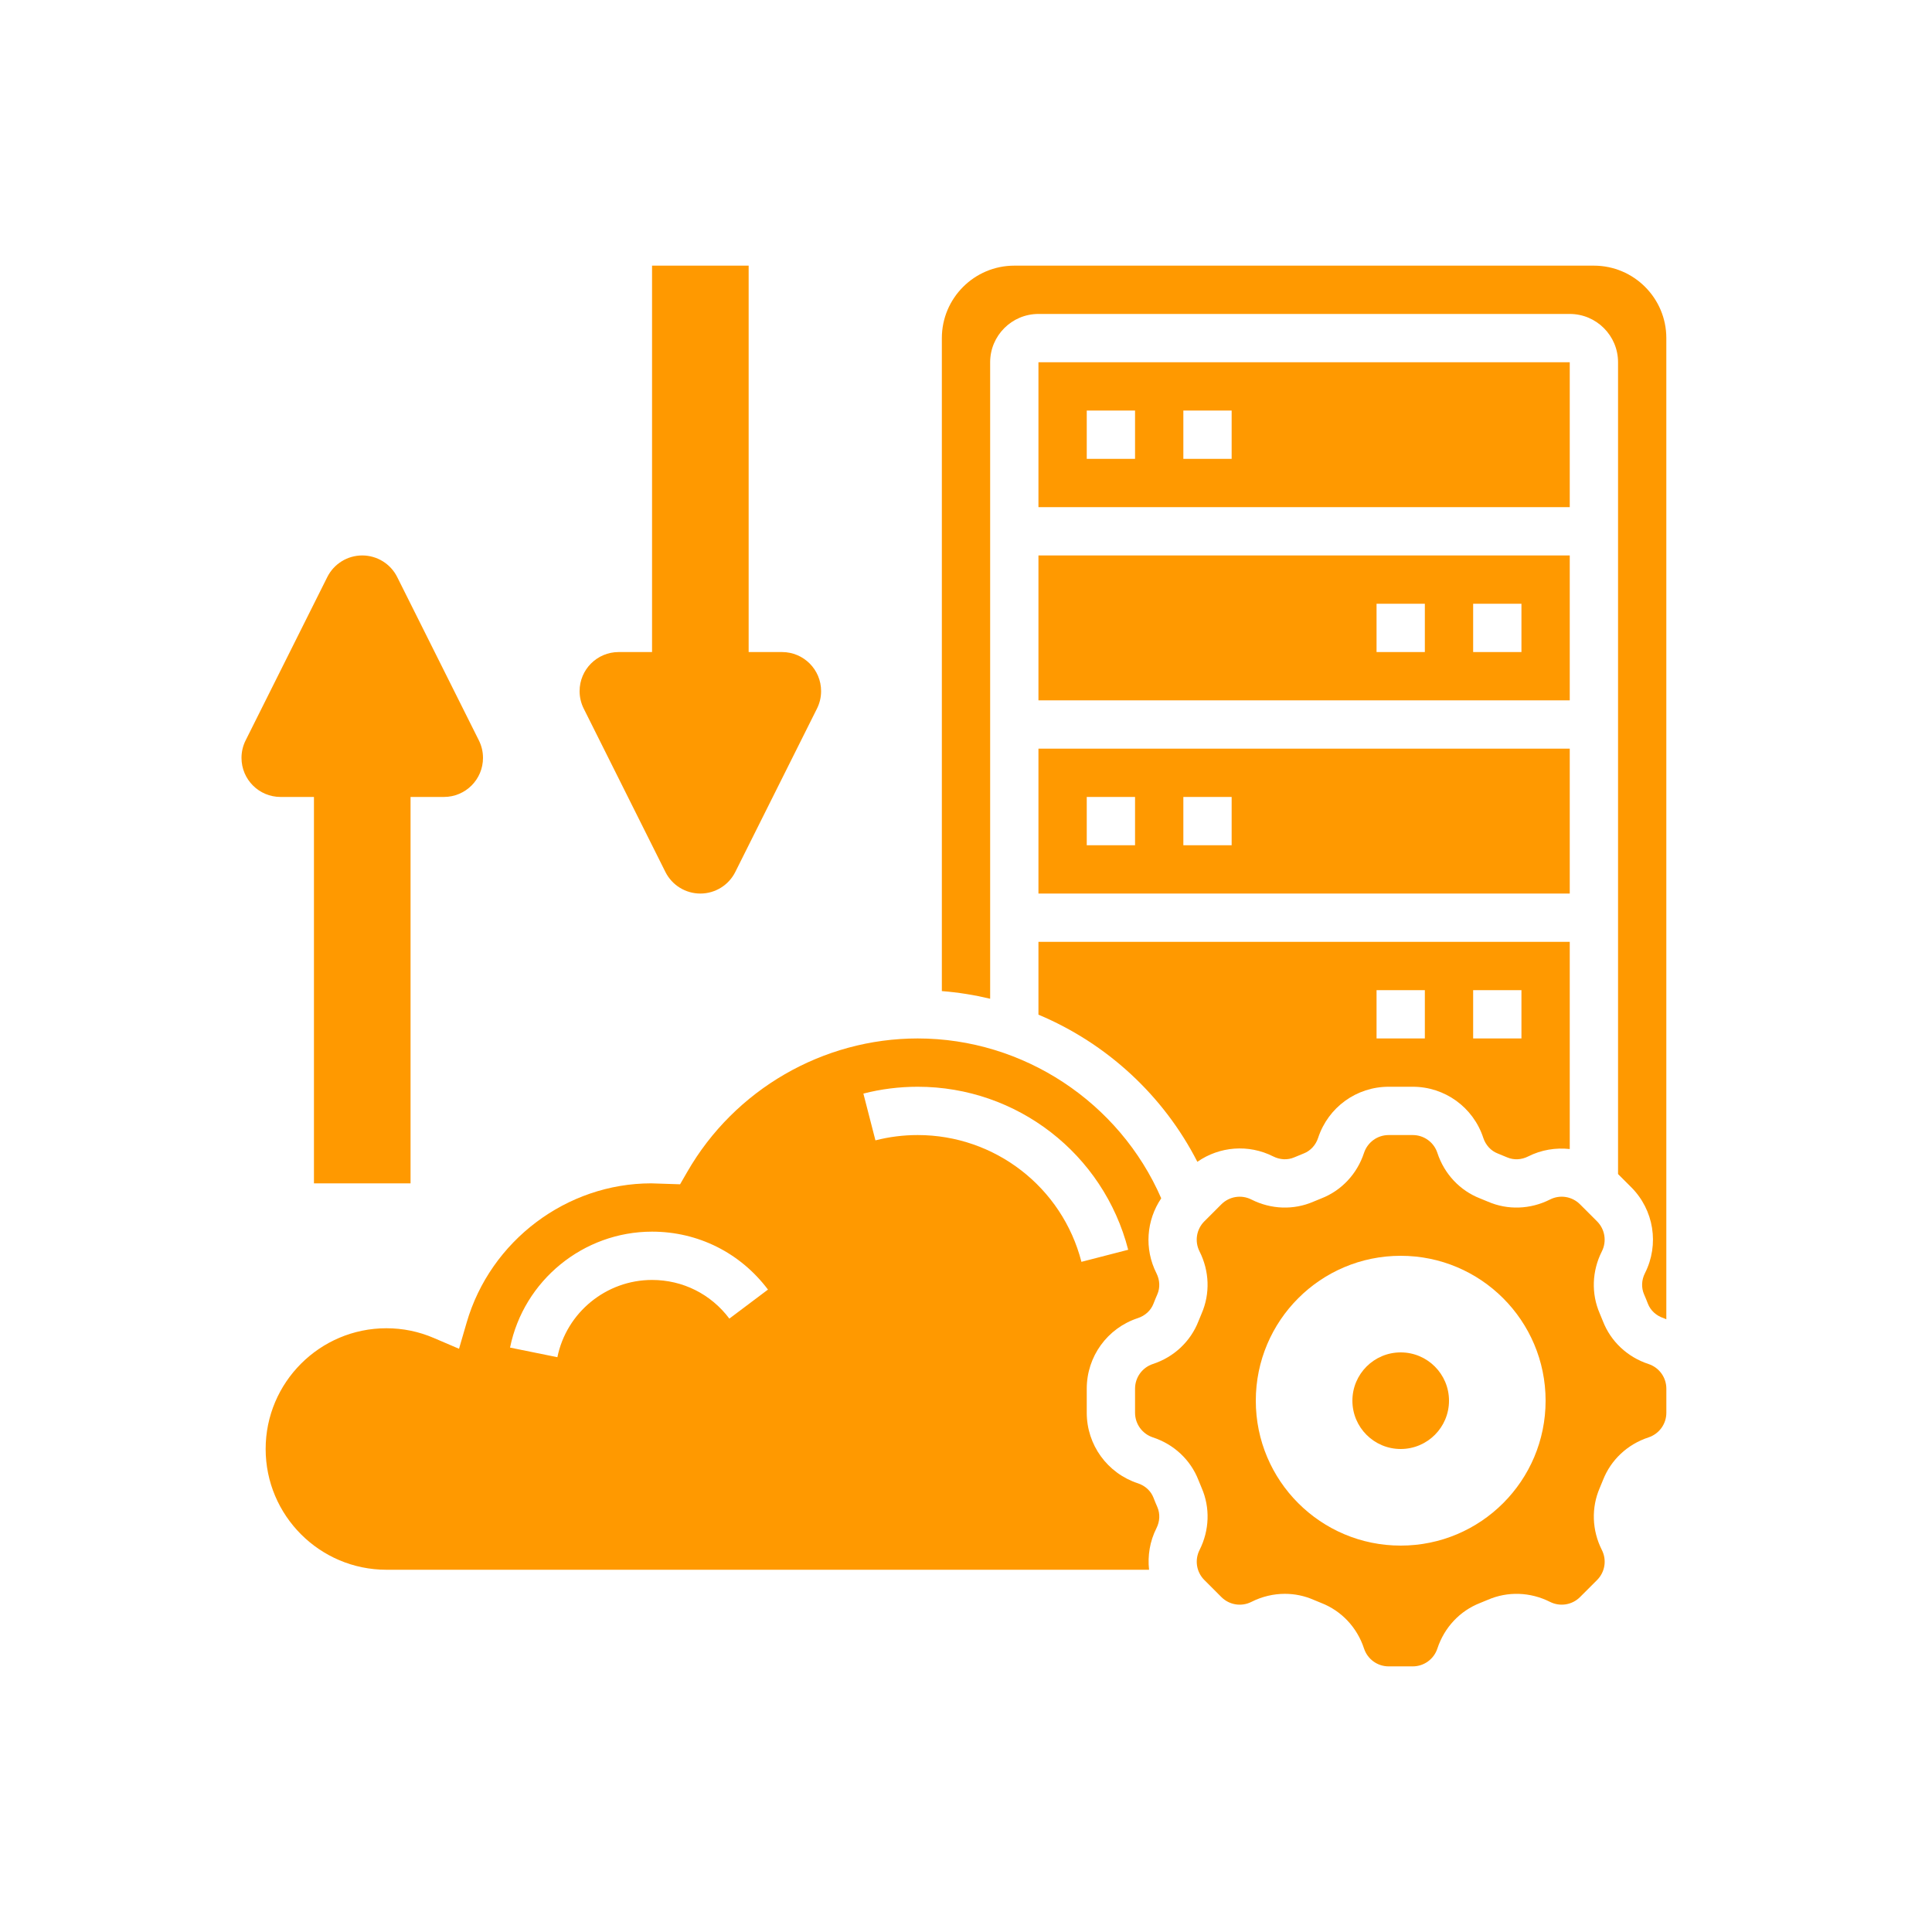 <svg width="500" height="500" viewBox="0 0 500 500" fill="none" xmlns="http://www.w3.org/2000/svg">
<path d="M81.25 206.25V306.25H106.25V206.25H114.887C120.475 206.25 125 201.725 125 196.137C125 194.569 124.638 193.019 123.931 191.613L102.794 149.338C101.081 145.913 97.581 143.75 93.75 143.75C89.919 143.75 86.419 145.913 84.706 149.338L63.569 191.613C62.862 193.019 62.5 194.569 62.5 196.137C62.5 201.725 67.025 206.25 72.612 206.25H81.25Z" fill="#FF9900"/>
<path d="M172.206 225.663C173.919 229.088 177.419 231.25 181.25 231.25C185.081 231.25 188.581 229.088 190.294 225.663L211.431 183.387C212.138 181.981 212.5 180.431 212.5 178.863C212.5 173.275 207.975 168.75 202.387 168.75H193.75V68.75H168.75V168.75H160.113C154.525 168.75 150 173.275 150 178.863C150 180.431 150.362 181.981 151.069 183.387L172.206 225.663Z" fill="#FF9900"/>
<path d="M268.75 231.25H406.25V193.75H268.75V231.25ZM306.25 206.25H318.75V218.75H306.25V206.25ZM281.25 206.25H293.75V218.75H281.25V206.25Z" fill="#FF9900"/>
<path d="M406.25 93.75H268.75V131.25H406.25V93.75ZM293.75 118.75H281.25V106.25H293.75V118.75ZM318.75 118.75H306.25V106.25H318.75V118.75Z" fill="#FF9900"/>
<path d="M298.513 387.587C297.838 385.85 296.363 384.494 294.475 383.875C286.563 381.269 281.25 373.931 281.25 365.613V359.387C281.25 351.069 286.562 343.731 294.462 341.131C296.356 340.513 297.838 339.156 298.513 337.406C298.831 336.594 299.163 335.775 299.519 334.969C300.263 333.256 300.175 331.269 299.281 329.506C296.094 323.194 296.681 315.812 300.525 310.119C289.7 285.244 264.831 268.75 237.5 268.75C212.975 268.75 190.131 281.969 177.881 303.244L176.006 306.494L168.544 306.25C146.669 306.25 126.937 321.069 120.769 342.281L118.794 349.062L112.3 346.281C108.4 344.6 104.262 343.75 100 343.75C82.769 343.75 68.75 357.769 68.75 375C68.75 392.231 82.769 406.25 100 406.25H297.375C296.981 402.637 297.563 398.912 299.288 395.494C300.181 393.731 300.262 391.744 299.525 390.037C299.169 389.225 298.831 388.412 298.513 387.587ZM188.756 341.256C183.981 334.894 176.687 331.25 168.75 331.25C156.906 331.25 146.606 339.656 144.25 351.244L132 348.756C135.531 331.369 150.987 318.75 168.75 318.75C180.656 318.75 191.587 324.219 198.75 333.744L188.756 341.256ZM237.5 293.75C233.788 293.75 230.106 294.213 226.562 295.125L223.444 283.019C228.006 281.844 232.737 281.25 237.5 281.25C263.181 281.25 285.581 298.6 291.975 323.438L279.875 326.562C274.9 307.244 257.475 293.75 237.5 293.75Z" fill="#FF9900"/>
<path d="M268.75 181.25H406.25V143.75H268.75V181.25ZM381.25 156.25H393.75V168.75H381.25V156.25ZM356.25 156.25H368.75V168.75H356.25V156.25Z" fill="#FF9900"/>
<path d="M426.631 353.006C421.175 351.212 416.875 347.181 414.838 341.937C414.575 341.256 414.3 340.594 414.013 339.931C411.788 334.812 411.987 328.956 414.556 323.863C415.869 321.269 415.369 318.138 413.313 316.081L408.912 311.681C406.85 309.619 403.725 309.112 401.131 310.437C396.037 313.006 390.175 313.206 385.056 310.981C384.4 310.7 383.731 310.425 383.063 310.162C377.819 308.125 373.788 303.825 371.994 298.375C371.088 295.606 368.519 293.75 365.613 293.75H359.387C356.481 293.75 353.919 295.606 353.006 298.369C351.212 303.825 347.175 308.125 341.931 310.162C341.262 310.425 340.594 310.694 339.931 310.981C334.819 313.206 328.956 313.012 323.863 310.437C321.263 309.119 318.138 309.625 316.081 311.681L311.681 316.081C309.625 318.138 309.125 321.269 310.437 323.863C313.012 328.956 313.206 334.812 310.981 339.937C310.7 340.587 310.425 341.256 310.162 341.925C308.119 347.175 303.819 351.212 298.369 353C295.606 353.912 293.75 356.481 293.75 359.387V365.613C293.75 368.519 295.606 371.081 298.369 371.994C303.825 373.788 308.125 377.819 310.162 383.062C310.425 383.744 310.7 384.406 310.987 385.069C313.212 390.187 313.013 396.044 310.444 401.137C309.131 403.731 309.631 406.856 311.687 408.912L316.094 413.319C318.15 415.375 321.275 415.875 323.869 414.563C326.613 413.175 329.581 412.481 332.531 412.481C335.063 412.481 337.581 412.994 339.944 414.025C340.594 414.306 341.262 414.581 341.931 414.844C347.181 416.887 351.219 421.181 353.006 426.631C353.919 429.4 356.481 431.256 359.387 431.256H365.613C368.519 431.256 371.081 429.4 371.994 426.637C373.788 421.181 377.819 416.881 383.063 414.844C383.744 414.581 384.406 414.306 385.069 414.019C390.181 411.8 396.05 411.994 401.137 414.563C403.731 415.869 406.856 415.375 408.912 413.319L413.319 408.912C415.375 406.856 415.875 403.731 414.563 401.137C411.988 396.044 411.794 390.187 414.019 385.062C414.3 384.412 414.575 383.744 414.838 383.075C416.881 377.825 421.175 373.787 426.625 372C429.394 371.087 431.25 368.525 431.25 365.619V362.5V359.387C431.25 356.481 429.394 353.912 426.631 353.006ZM362.5 400C341.788 400 325 383.212 325 362.5C325 341.787 341.788 325 362.5 325C383.212 325 400 341.787 400 362.5C400 383.212 383.212 400 362.5 400Z" fill="#FF9900"/>
<path d="M268.75 262.594C286.312 269.962 301.038 283.381 309.875 300.675C315.6 296.681 323.106 296.05 329.506 299.281C331.269 300.175 333.256 300.256 334.963 299.519C335.769 299.169 336.588 298.831 337.406 298.513C339.156 297.831 340.513 296.356 341.131 294.475C343.731 286.563 351.069 281.25 359.387 281.25H365.613C373.931 281.25 381.269 286.562 383.869 294.462C384.487 296.356 385.85 297.838 387.594 298.513C388.412 298.831 389.231 299.169 390.031 299.519C391.75 300.263 393.737 300.175 395.494 299.281C398.912 297.556 402.637 296.975 406.25 297.369V243.75H268.75V262.594ZM381.25 256.25H393.75V268.75H381.25V256.25ZM356.25 256.25H368.75V268.75H356.25V256.25Z" fill="#FF9900"/>
<path d="M412.5 68.75H262.5C252.162 68.75 243.75 77.162 243.75 87.5V256.494C247.994 256.825 252.169 257.5 256.25 258.475V93.75C256.25 86.856 261.856 81.25 268.75 81.25H406.25C413.144 81.25 418.75 86.856 418.75 93.75V303.844L422.15 307.244C428.037 313.125 429.469 322.075 425.712 329.5C424.819 331.263 424.738 333.25 425.475 334.956C425.831 335.769 426.162 336.588 426.481 337.413C427.156 339.15 428.631 340.506 430.519 341.125C430.769 341.206 431 341.338 431.244 341.431V87.5C431.25 77.162 422.838 68.75 412.5 68.75Z" fill="#FF9900"/>
<path d="M362.5 375C369.404 375 375 369.404 375 362.5C375 355.596 369.404 350 362.5 350C355.596 350 350 355.596 350 362.5C350 369.404 355.596 375 362.5 375Z" fill="#FF9900"/>
</svg>
